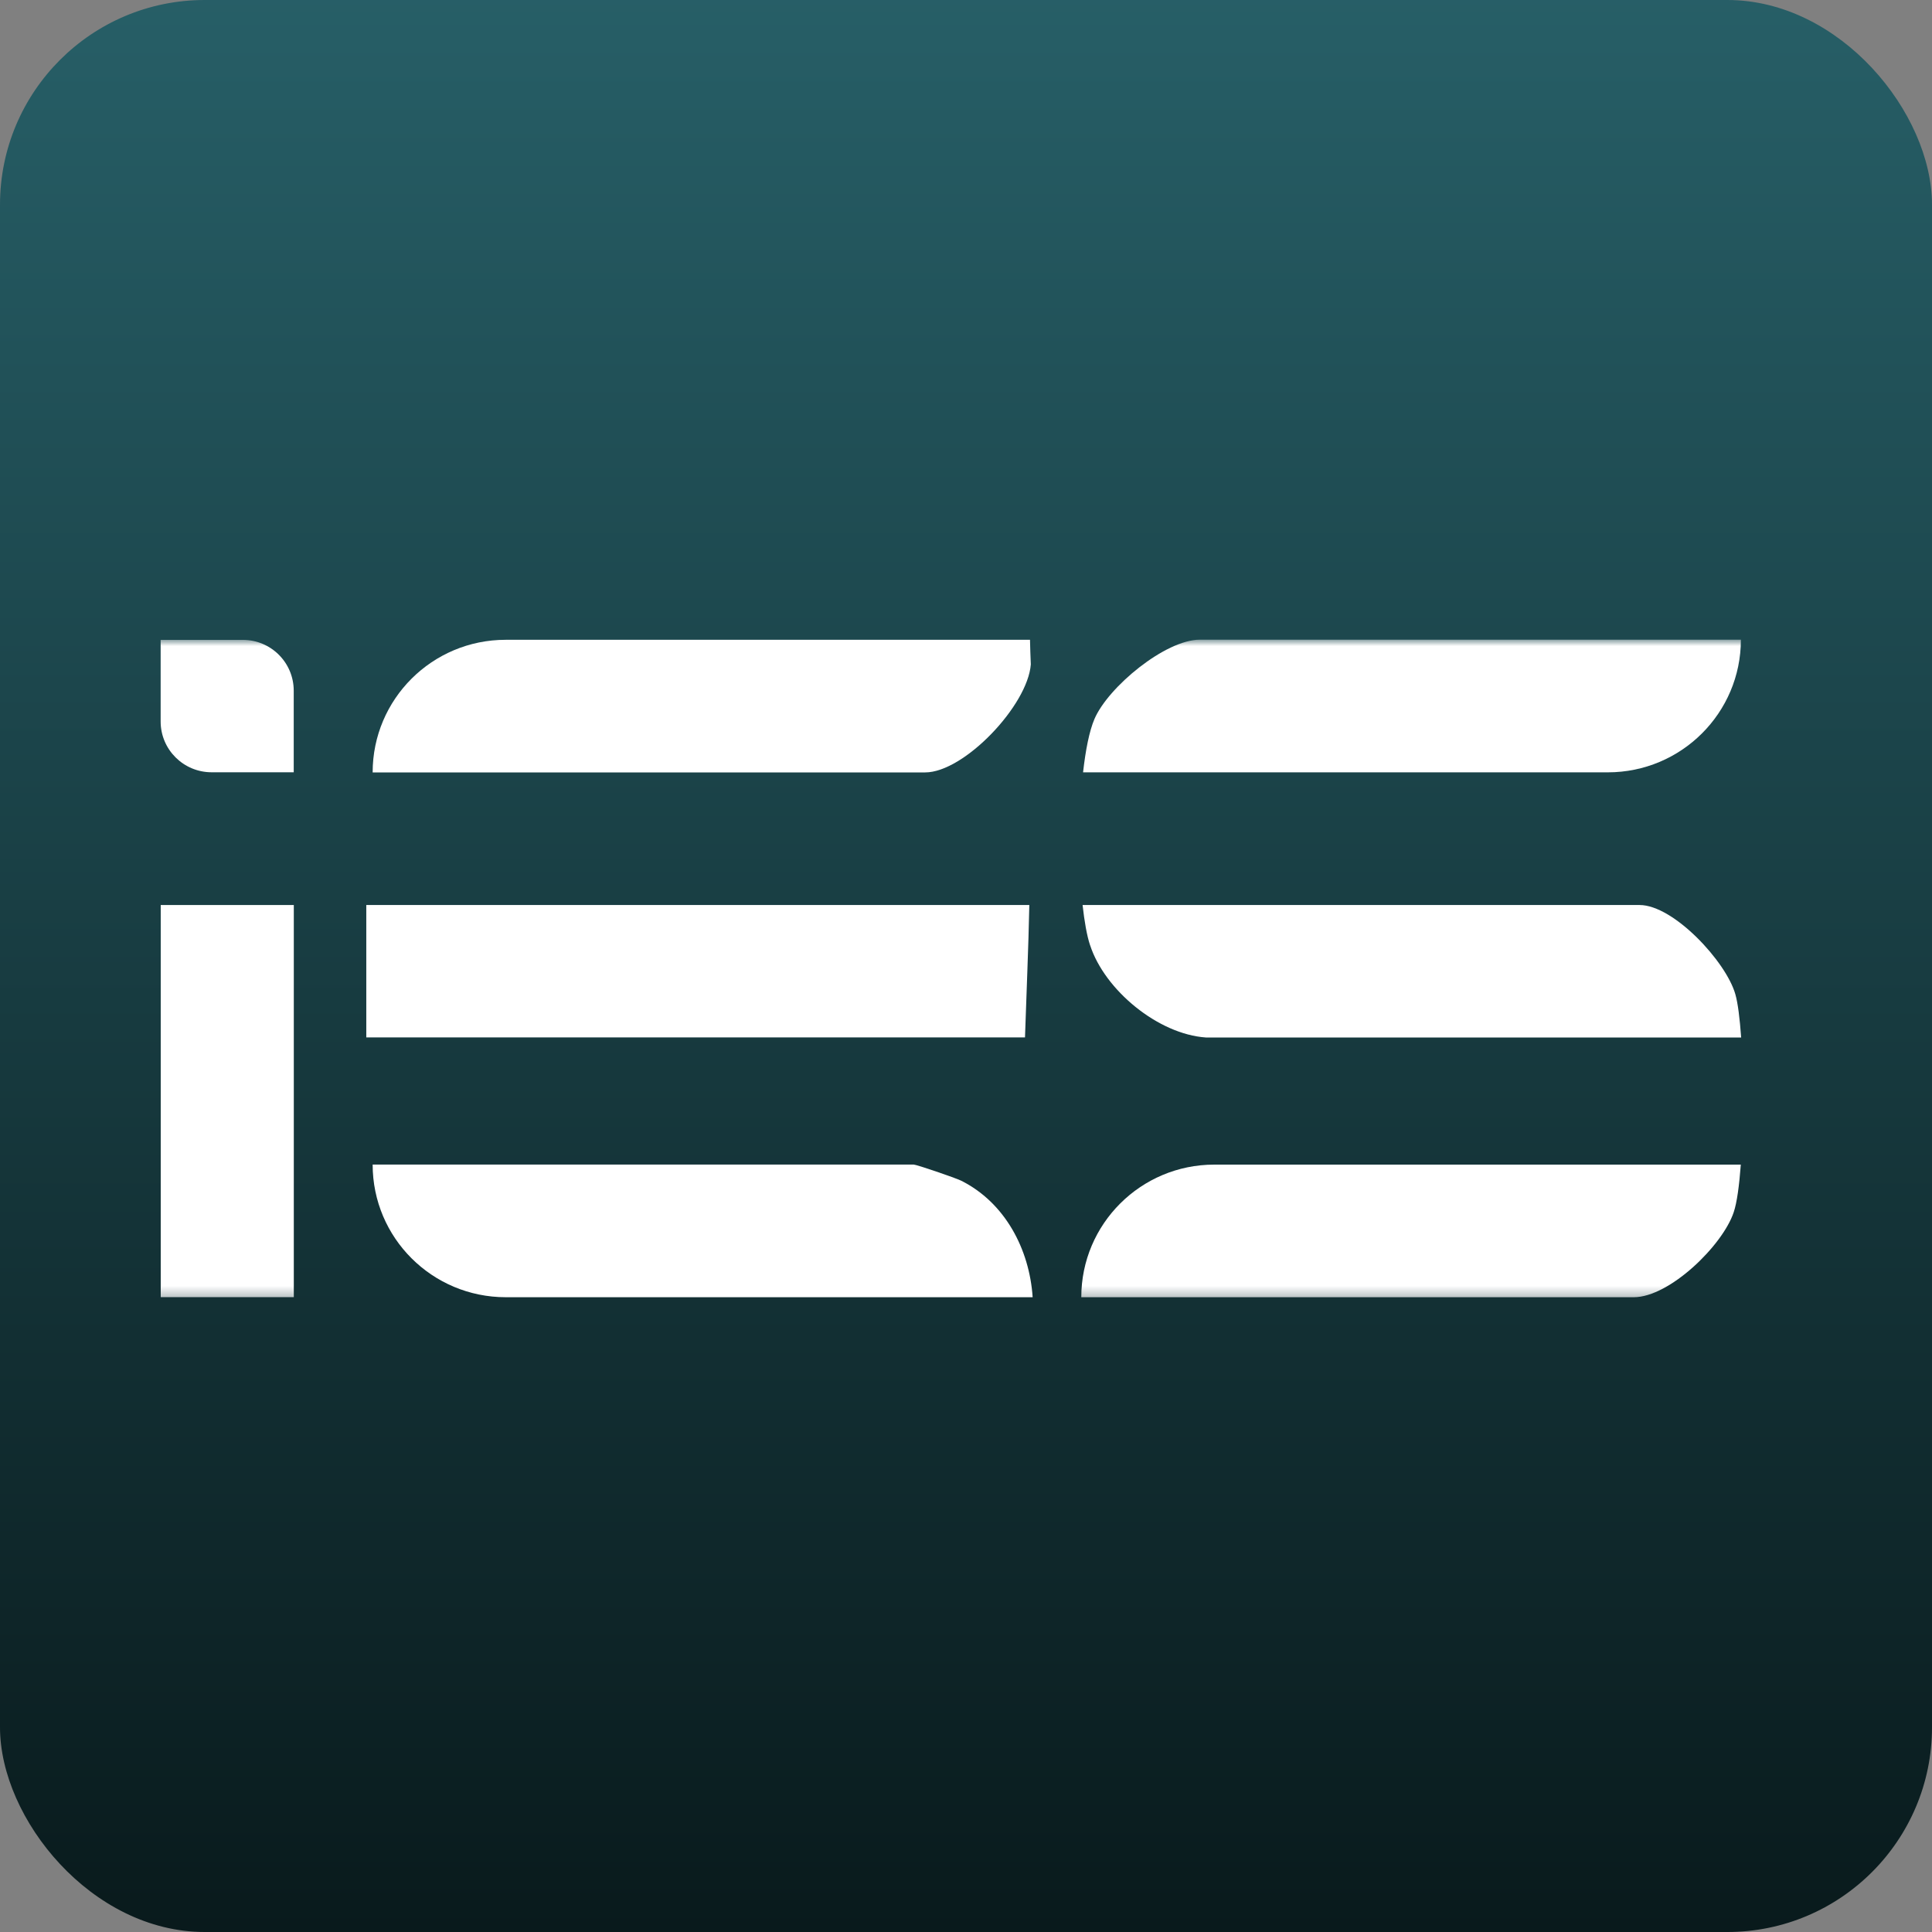 <svg width="151" height="151" viewBox="0 0 151 151" fill="none" xmlns="http://www.w3.org/2000/svg">
<rect x="0" y="0" width="151" height="151" fill="#808080" stroke="none"/>
<rect width="151" height="151" rx="16" fill="url(#paint0_linear_3943_34906)"/>
<path d="M29.125 91.018C29.125 96.747 33.781 101.387 39.527 101.387H80.709C80.46 97.636 78.55 93.991 75.117 92.277C74.677 92.06 71.63 91.018 71.408 91.018H29.125Z" fill="white"/>
<path d="M28.628 70.734V81.082H80.111C80.222 77.633 80.38 74.157 80.449 70.734H28.628Z" fill="white"/>
<path d="M29.125 60.37H72.307C75.349 60.37 80.323 55.142 80.566 51.926C80.54 51.286 80.513 50.645 80.502 50.005H39.522C33.781 50.005 29.125 54.645 29.125 60.37Z" fill="white"/>
<mask id="mask0_3943_34906" style="mask-type:luminance" maskUnits="userSpaceOnUse" x="7" y="50" width="136" height="52">
<path d="M143 50H7V101.68H143V50Z" fill="white"/>
</mask>
<g mask="url(#mask0_3943_34906)">
<path d="M84.649 60.37C84.845 58.624 85.136 57.142 85.538 56.2C86.606 53.698 91.077 49.995 93.781 49.995H136.063C136.063 55.724 131.402 60.364 125.662 60.364H84.649V60.37Z" fill="white"/>
<path d="M136.057 91.023C135.935 92.653 135.755 94.002 135.501 94.748C134.639 97.34 130.486 101.387 127.693 101.387H84.511C84.511 95.663 89.166 91.023 94.907 91.023H136.052H136.057Z" fill="white"/>
<path d="M85.199 73.882C84.945 73.12 84.755 72.019 84.612 70.734H128.148C130.793 70.734 134.899 75.141 135.629 77.702C135.83 78.4 135.978 79.617 136.084 81.088H94.257C90.511 80.834 86.342 77.379 85.204 73.887L85.199 73.882Z" fill="white"/>
<path d="M22.963 70.734H12.562V101.382H22.963V70.734Z" fill="white"/>
<path d="M22.957 60.359H16.54C14.339 60.359 12.556 58.581 12.556 56.391V50.01H18.974C21.174 50.01 22.957 51.783 22.957 53.983V60.364V60.359Z" fill="white"/>
</g>
<defs>
<linearGradient id="paint0_linear_3943_34906" x1="75.5" y1="-16.842" x2="75.5" y2="151" gradientUnits="userSpaceOnUse">
<stop stop-color="#2A666F"/>
<stop offset="1" stop-color="#091A1C"/>
</linearGradient>
</defs>
</svg>
